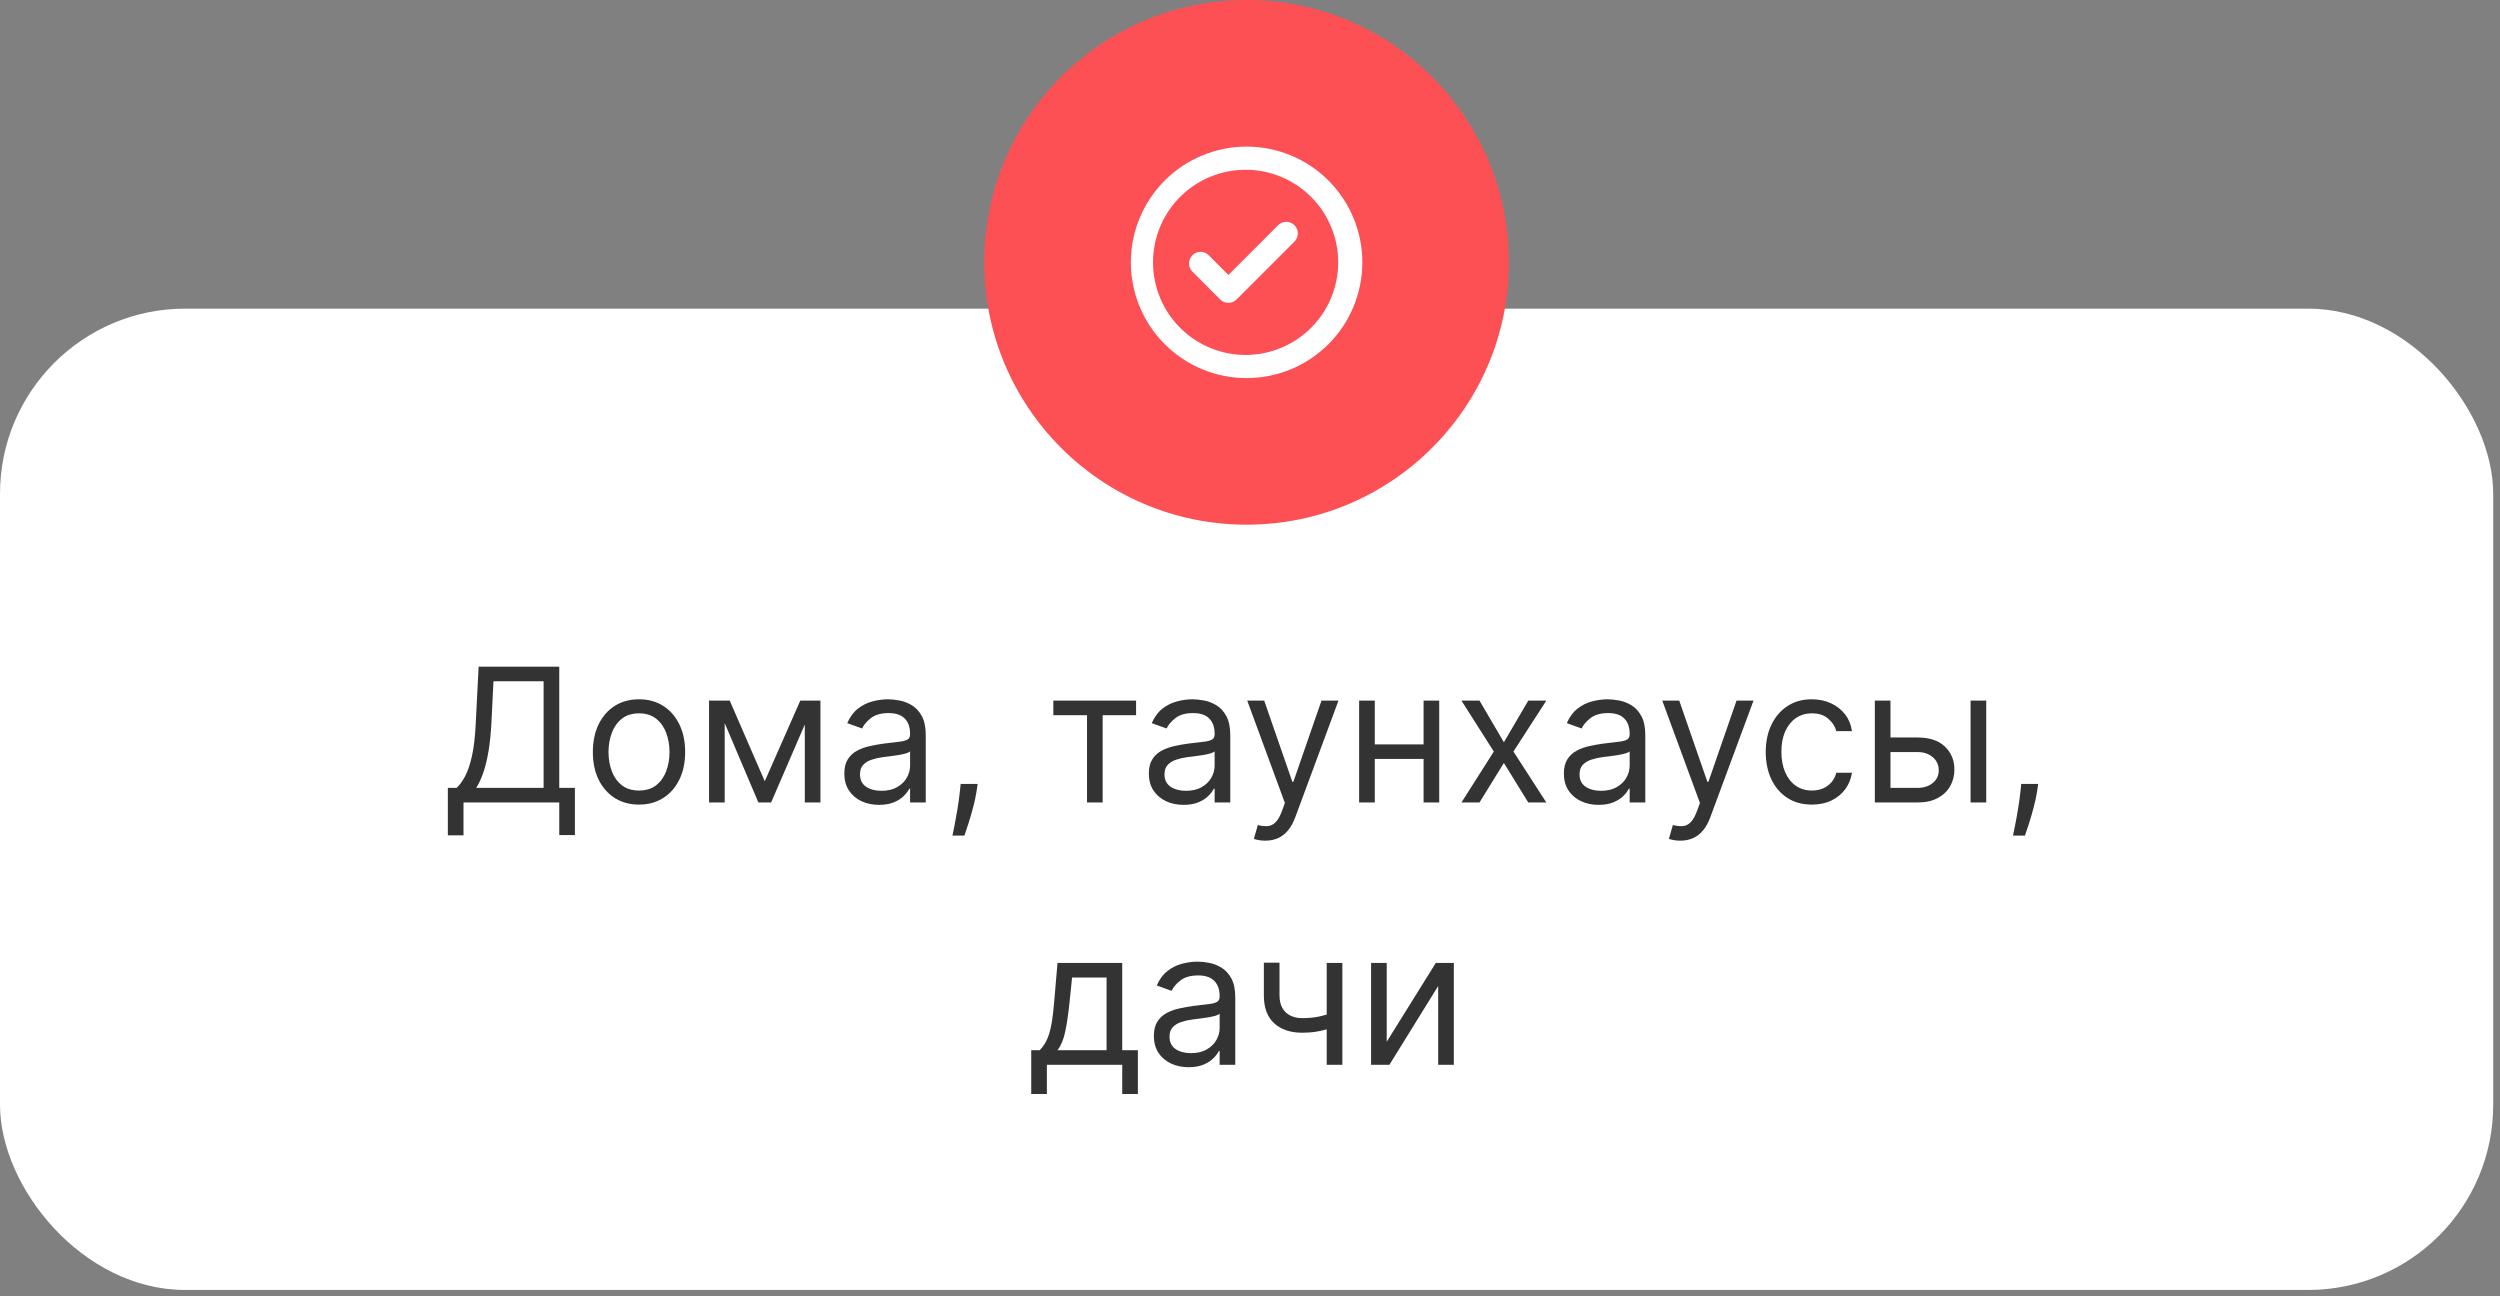 <?xml version="1.0" encoding="UTF-8"?> <svg xmlns="http://www.w3.org/2000/svg" width="162" height="84" viewBox="0 0 162 84" fill="none"><rect x="0" y="0" width="162" height="84" fill="#808080" stroke="none"/><rect y="20" width="161.56" height="63.59" rx="12" fill="white"></rect><path d="M29.021 54.131V51.055H29.588C29.783 50.877 29.966 50.626 30.138 50.303C30.313 49.976 30.46 49.541 30.581 48.996C30.704 48.449 30.785 47.755 30.826 46.913L31.015 43.2H36.24V51.055H37.254V54.114H36.24V52H30.035V54.131H29.021ZM30.86 51.055H35.226V44.145H31.977L31.84 46.913C31.805 47.554 31.745 48.136 31.659 48.657C31.573 49.175 31.463 49.635 31.328 50.036C31.194 50.434 31.038 50.774 30.86 51.055ZM41.408 52.138C40.812 52.138 40.289 51.996 39.839 51.712C39.392 51.428 39.043 51.032 38.791 50.522C38.542 50.012 38.417 49.416 38.417 48.734C38.417 48.047 38.542 47.447 38.791 46.934C39.043 46.421 39.392 46.023 39.839 45.739C40.289 45.456 40.812 45.314 41.408 45.314C42.004 45.314 42.525 45.456 42.972 45.739C43.422 46.023 43.771 46.421 44.02 46.934C44.272 47.447 44.398 48.047 44.398 48.734C44.398 49.416 44.272 50.012 44.02 50.522C43.771 51.032 43.422 51.428 42.972 51.712C42.525 51.996 42.004 52.138 41.408 52.138ZM41.408 51.227C41.86 51.227 42.233 51.111 42.525 50.879C42.817 50.647 43.033 50.341 43.174 49.963C43.314 49.585 43.384 49.175 43.384 48.734C43.384 48.293 43.314 47.882 43.174 47.501C43.033 47.12 42.817 46.812 42.525 46.577C42.233 46.342 41.86 46.225 41.408 46.225C40.955 46.225 40.583 46.342 40.291 46.577C39.998 46.812 39.782 47.12 39.642 47.501C39.501 47.882 39.431 48.293 39.431 48.734C39.431 49.175 39.501 49.585 39.642 49.963C39.782 50.341 39.998 50.647 40.291 50.879C40.583 51.111 40.955 51.227 41.408 51.227ZM49.556 50.625L51.859 45.4H52.821L49.968 52H49.143L46.342 45.4H47.287L49.556 50.625ZM46.96 45.4V52H45.946V45.4H46.96ZM52.151 52V45.4H53.165V52H52.151ZM56.964 52.155C56.545 52.155 56.166 52.076 55.825 51.918C55.484 51.758 55.213 51.527 55.013 51.227C54.812 50.923 54.712 50.556 54.712 50.127C54.712 49.748 54.786 49.442 54.935 49.207C55.084 48.969 55.283 48.783 55.533 48.648C55.782 48.514 56.057 48.413 56.358 48.348C56.661 48.279 56.966 48.224 57.273 48.184C57.674 48.133 57.999 48.094 58.248 48.068C58.5 48.04 58.684 47.992 58.798 47.927C58.916 47.861 58.974 47.746 58.974 47.583V47.548C58.974 47.124 58.858 46.795 58.626 46.56C58.397 46.325 58.049 46.208 57.582 46.208C57.098 46.208 56.719 46.314 56.444 46.526C56.169 46.738 55.975 46.964 55.864 47.205L54.901 46.861C55.073 46.46 55.302 46.148 55.589 45.924C55.878 45.698 56.193 45.54 56.534 45.452C56.877 45.36 57.216 45.314 57.548 45.314C57.76 45.314 58.003 45.34 58.278 45.391C58.556 45.44 58.824 45.542 59.082 45.697C59.343 45.851 59.559 46.085 59.731 46.397C59.903 46.709 59.989 47.127 59.989 47.652V52H58.974V51.106H58.923C58.854 51.249 58.739 51.403 58.579 51.566C58.419 51.729 58.205 51.868 57.939 51.983C57.672 52.097 57.347 52.155 56.964 52.155ZM57.118 51.244C57.519 51.244 57.857 51.165 58.132 51.007C58.41 50.85 58.619 50.647 58.76 50.397C58.903 50.148 58.974 49.886 58.974 49.611V48.683C58.931 48.734 58.837 48.782 58.691 48.825C58.548 48.865 58.381 48.901 58.192 48.932C58.006 48.961 57.824 48.986 57.647 49.009C57.472 49.029 57.33 49.047 57.221 49.061C56.958 49.095 56.711 49.151 56.482 49.228C56.256 49.303 56.073 49.416 55.932 49.568C55.795 49.717 55.726 49.92 55.726 50.178C55.726 50.531 55.856 50.797 56.117 50.977C56.38 51.155 56.714 51.244 57.118 51.244ZM63.352 50.797L63.283 51.261C63.234 51.587 63.16 51.937 63.06 52.309C62.962 52.682 62.861 53.033 62.755 53.362C62.649 53.691 62.561 53.954 62.492 54.148H61.719C61.756 53.965 61.805 53.723 61.865 53.422C61.925 53.121 61.985 52.785 62.046 52.413C62.109 52.043 62.16 51.665 62.2 51.278L62.252 50.797H63.352ZM68.256 46.345V45.4H73.618V46.345H71.453V52H70.439V46.345H68.256ZM76.697 52.155C76.279 52.155 75.899 52.076 75.558 51.918C75.217 51.758 74.947 51.527 74.746 51.227C74.546 50.923 74.445 50.556 74.445 50.127C74.445 49.748 74.52 49.442 74.669 49.207C74.818 48.969 75.017 48.783 75.266 48.648C75.515 48.514 75.79 48.413 76.091 48.348C76.395 48.279 76.7 48.224 77.006 48.184C77.407 48.133 77.732 48.094 77.982 48.068C78.234 48.04 78.417 47.992 78.532 47.927C78.649 47.861 78.708 47.746 78.708 47.583V47.548C78.708 47.124 78.592 46.795 78.36 46.56C78.131 46.325 77.783 46.208 77.316 46.208C76.832 46.208 76.452 46.314 76.177 46.526C75.902 46.738 75.709 46.964 75.597 47.205L74.634 46.861C74.806 46.46 75.035 46.148 75.322 45.924C75.611 45.698 75.926 45.54 76.267 45.452C76.611 45.36 76.949 45.314 77.281 45.314C77.493 45.314 77.737 45.34 78.012 45.391C78.29 45.44 78.557 45.542 78.815 45.697C79.076 45.851 79.292 46.085 79.464 46.397C79.636 46.709 79.722 47.127 79.722 47.652V52H78.708V51.106H78.656C78.588 51.249 78.473 51.403 78.312 51.566C78.152 51.729 77.939 51.868 77.672 51.983C77.406 52.097 77.081 52.155 76.697 52.155ZM76.852 51.244C77.253 51.244 77.591 51.165 77.866 51.007C78.144 50.85 78.353 50.647 78.493 50.397C78.636 50.148 78.708 49.886 78.708 49.611V48.683C78.665 48.734 78.57 48.782 78.424 48.825C78.281 48.865 78.115 48.901 77.926 48.932C77.74 48.961 77.558 48.986 77.38 49.009C77.205 49.029 77.064 49.047 76.955 49.061C76.691 49.095 76.445 49.151 76.216 49.228C75.989 49.303 75.806 49.416 75.666 49.568C75.528 49.717 75.459 49.92 75.459 50.178C75.459 50.531 75.59 50.797 75.85 50.977C76.114 51.155 76.448 51.244 76.852 51.244ZM81.99 54.475C81.818 54.475 81.664 54.461 81.53 54.432C81.395 54.406 81.302 54.38 81.251 54.355L81.508 53.461C81.755 53.524 81.972 53.547 82.161 53.53C82.35 53.513 82.518 53.428 82.664 53.276C82.813 53.127 82.949 52.885 83.072 52.55L83.261 52.034L80.821 45.4H81.921L83.743 50.659H83.811L85.633 45.4H86.733L83.932 52.962C83.806 53.303 83.65 53.586 83.463 53.809C83.277 54.035 83.061 54.203 82.815 54.312C82.571 54.421 82.296 54.475 81.99 54.475ZM92.489 48.236V49.181H88.845V48.236H92.489ZM89.086 45.4V52H88.072V45.4H89.086ZM93.262 45.4V52H92.248V45.4H93.262ZM95.871 45.4L97.452 48.098L99.033 45.4H100.202L98.071 48.7L100.202 52H99.033L97.452 49.439L95.871 52H94.702L96.799 48.7L94.702 45.4H95.871ZM103.591 52.155C103.173 52.155 102.793 52.076 102.452 51.918C102.111 51.758 101.841 51.527 101.64 51.227C101.44 50.923 101.339 50.556 101.339 50.127C101.339 49.748 101.414 49.442 101.563 49.207C101.712 48.969 101.911 48.783 102.16 48.648C102.409 48.514 102.684 48.413 102.985 48.348C103.289 48.279 103.594 48.224 103.9 48.184C104.301 48.133 104.627 48.094 104.876 48.068C105.128 48.04 105.311 47.992 105.426 47.927C105.543 47.861 105.602 47.746 105.602 47.583V47.548C105.602 47.124 105.486 46.795 105.254 46.56C105.025 46.325 104.677 46.208 104.21 46.208C103.726 46.208 103.346 46.314 103.071 46.526C102.796 46.738 102.603 46.964 102.491 47.205L101.529 46.861C101.7 46.46 101.93 46.148 102.216 45.924C102.505 45.698 102.82 45.54 103.161 45.452C103.505 45.36 103.843 45.314 104.175 45.314C104.387 45.314 104.631 45.34 104.906 45.391C105.184 45.44 105.452 45.542 105.709 45.697C105.97 45.851 106.186 46.085 106.358 46.397C106.53 46.709 106.616 47.127 106.616 47.652V52H105.602V51.106H105.55C105.482 51.249 105.367 51.403 105.207 51.566C105.046 51.729 104.833 51.868 104.566 51.983C104.3 52.097 103.975 52.155 103.591 52.155ZM103.746 51.244C104.147 51.244 104.485 51.165 104.76 51.007C105.038 50.85 105.247 50.647 105.387 50.397C105.53 50.148 105.602 49.886 105.602 49.611V48.683C105.559 48.734 105.464 48.782 105.318 48.825C105.175 48.865 105.009 48.901 104.82 48.932C104.634 48.961 104.452 48.986 104.274 49.009C104.099 49.029 103.958 49.047 103.849 49.061C103.585 49.095 103.339 49.151 103.11 49.228C102.883 49.303 102.7 49.416 102.56 49.568C102.422 49.717 102.354 49.92 102.354 50.178C102.354 50.531 102.484 50.797 102.745 50.977C103.008 51.155 103.342 51.244 103.746 51.244ZM108.884 54.475C108.712 54.475 108.559 54.461 108.424 54.432C108.289 54.406 108.196 54.38 108.145 54.355L108.402 53.461C108.649 53.524 108.867 53.547 109.056 53.53C109.245 53.513 109.412 53.428 109.558 53.276C109.707 53.127 109.843 52.885 109.967 52.55L110.156 52.034L107.715 45.4H108.815L110.637 50.659H110.706L112.527 45.4H113.627L110.826 52.962C110.7 53.303 110.544 53.586 110.358 53.809C110.171 54.035 109.955 54.203 109.709 54.312C109.465 54.421 109.19 54.475 108.884 54.475ZM117.411 52.138C116.792 52.138 116.259 51.991 115.812 51.699C115.366 51.407 115.022 51.005 114.781 50.492C114.541 49.979 114.42 49.393 114.42 48.734C114.42 48.064 114.543 47.472 114.79 46.96C115.039 46.444 115.386 46.042 115.83 45.752C116.276 45.46 116.798 45.314 117.394 45.314C117.858 45.314 118.276 45.4 118.648 45.572C119.021 45.744 119.326 45.984 119.564 46.294C119.801 46.603 119.949 46.964 120.006 47.377H118.992C118.915 47.076 118.743 46.809 118.476 46.577C118.213 46.342 117.858 46.225 117.411 46.225C117.016 46.225 116.669 46.328 116.371 46.534C116.076 46.738 115.845 47.026 115.679 47.398C115.516 47.768 115.434 48.202 115.434 48.7C115.434 49.21 115.514 49.654 115.675 50.032C115.838 50.41 116.067 50.704 116.362 50.913C116.66 51.122 117.01 51.227 117.411 51.227C117.674 51.227 117.914 51.181 118.128 51.089C118.343 50.997 118.525 50.866 118.674 50.694C118.823 50.522 118.929 50.316 118.992 50.075H120.006C119.949 50.465 119.807 50.816 119.581 51.128C119.357 51.437 119.061 51.684 118.691 51.867C118.325 52.047 117.898 52.138 117.411 52.138ZM122.365 47.789H124.256C125.029 47.789 125.621 47.985 126.03 48.378C126.44 48.77 126.645 49.267 126.645 49.869C126.645 50.264 126.553 50.624 126.37 50.947C126.186 51.268 125.917 51.525 125.562 51.716C125.207 51.906 124.771 52 124.256 52H121.489V45.4H122.503V51.055H124.256C124.657 51.055 124.986 50.949 125.244 50.737C125.502 50.525 125.631 50.253 125.631 49.92C125.631 49.571 125.502 49.286 125.244 49.065C124.986 48.845 124.657 48.734 124.256 48.734H122.365V47.789ZM127.693 52V45.4H128.707V52H127.693ZM132.076 50.797L132.007 51.261C131.959 51.587 131.884 51.937 131.784 52.309C131.686 52.682 131.585 53.033 131.479 53.362C131.373 53.691 131.285 53.954 131.217 54.148H130.443C130.481 53.965 130.529 53.723 130.589 53.422C130.65 53.121 130.71 52.785 130.77 52.413C130.833 52.043 130.884 51.665 130.925 51.278L130.976 50.797H132.076ZM66.824 70.891V68.055H67.374C67.509 67.914 67.625 67.763 67.722 67.599C67.82 67.436 67.904 67.243 67.976 67.019C68.05 66.793 68.113 66.518 68.165 66.194C68.216 65.868 68.262 65.474 68.302 65.013L68.526 62.4H72.72V68.055H73.734V70.891H72.72V69H67.838V70.891H66.824ZM68.526 68.055H71.706V63.345H69.471L69.299 65.013C69.228 65.703 69.139 66.306 69.033 66.822C68.927 67.337 68.758 67.748 68.526 68.055ZM77.022 69.155C76.604 69.155 76.224 69.076 75.883 68.918C75.542 68.758 75.272 68.527 75.071 68.227C74.871 67.923 74.77 67.556 74.77 67.127C74.77 66.748 74.845 66.442 74.994 66.207C75.143 65.969 75.342 65.783 75.591 65.648C75.84 65.514 76.115 65.413 76.416 65.348C76.72 65.279 77.025 65.225 77.331 65.184C77.732 65.133 78.057 65.094 78.307 65.068C78.559 65.04 78.742 64.992 78.857 64.927C78.974 64.861 79.033 64.746 79.033 64.583V64.548C79.033 64.124 78.917 63.795 78.685 63.56C78.456 63.325 78.108 63.208 77.641 63.208C77.156 63.208 76.777 63.314 76.502 63.526C76.227 63.738 76.034 63.964 75.922 64.205L74.959 63.861C75.131 63.46 75.36 63.148 75.647 62.924C75.936 62.698 76.251 62.54 76.592 62.452C76.936 62.36 77.274 62.314 77.606 62.314C77.818 62.314 78.062 62.34 78.337 62.391C78.615 62.44 78.882 62.542 79.14 62.697C79.401 62.851 79.617 63.085 79.789 63.397C79.961 63.709 80.047 64.127 80.047 64.652V69H79.033V68.106H78.981C78.912 68.249 78.798 68.403 78.638 68.566C78.477 68.729 78.264 68.868 77.997 68.983C77.731 69.097 77.406 69.155 77.022 69.155ZM77.177 68.244C77.578 68.244 77.916 68.165 78.191 68.007C78.468 67.85 78.678 67.647 78.818 67.397C78.961 67.148 79.033 66.886 79.033 66.611V65.683C78.99 65.734 78.895 65.782 78.749 65.825C78.606 65.865 78.44 65.9 78.251 65.932C78.064 65.961 77.883 65.987 77.705 66.009C77.53 66.029 77.388 66.047 77.28 66.061C77.016 66.095 76.77 66.151 76.541 66.228C76.314 66.303 76.131 66.416 75.991 66.568C75.853 66.717 75.784 66.92 75.784 67.178C75.784 67.531 75.915 67.797 76.175 67.977C76.439 68.155 76.773 68.244 77.177 68.244ZM86.985 62.4V69H85.971V62.4H86.985ZM86.59 65.545V66.491C86.361 66.577 86.133 66.653 85.907 66.718C85.68 66.781 85.443 66.832 85.193 66.869C84.944 66.903 84.671 66.92 84.373 66.92C83.625 66.92 83.025 66.718 82.572 66.314C82.123 65.91 81.898 65.305 81.898 64.497V62.383H82.912V64.497C82.912 64.835 82.976 65.113 83.105 65.331C83.234 65.548 83.409 65.71 83.629 65.816C83.85 65.922 84.098 65.975 84.373 65.975C84.802 65.975 85.191 65.936 85.537 65.859C85.887 65.779 86.238 65.674 86.59 65.545ZM89.86 67.505L93.04 62.4H94.208V69H93.194V63.895L90.032 69H88.846V62.4H89.86V67.505Z" fill="#333333"></path><g clip-path="url(#clip0_855_5)"><g clip-path="url(#clip1_855_5)"><g clip-path="url(#clip2_855_5)"><path d="M80.779 34C90.168 34 97.779 26.389 97.779 17C97.779 7.611 90.168 0 80.779 0C71.391 0 63.779 7.611 63.779 17C63.779 26.389 71.391 34 80.779 34Z" fill="#FC5055"></path><path d="M82.82 14.593L79.602 17.818L78.365 16.581C78.297 16.502 78.215 16.439 78.122 16.395C78.029 16.35 77.928 16.325 77.825 16.321C77.722 16.317 77.619 16.335 77.523 16.372C77.427 16.41 77.34 16.467 77.267 16.54C77.194 16.613 77.137 16.7 77.099 16.796C77.061 16.892 77.044 16.994 77.048 17.098C77.052 17.201 77.076 17.302 77.121 17.395C77.165 17.488 77.229 17.57 77.307 17.638L79.069 19.408C79.21 19.547 79.4 19.626 79.598 19.626C79.796 19.626 79.986 19.547 80.127 19.408L83.877 15.658C83.982 15.553 84.054 15.419 84.083 15.274C84.112 15.128 84.097 14.977 84.041 14.84C83.984 14.702 83.888 14.585 83.765 14.502C83.641 14.419 83.496 14.375 83.348 14.375C83.15 14.375 82.961 14.453 82.82 14.593ZM80.779 9.5C78.79 9.5 76.883 10.29 75.476 11.697C74.07 13.104 73.279 15.011 73.279 17C73.279 18.989 74.07 20.897 75.476 22.304C76.883 23.71 78.79 24.5 80.779 24.5C82.769 24.5 84.676 23.71 86.083 22.304C87.489 20.897 88.279 18.989 88.279 17C88.279 15.011 87.489 13.104 86.083 11.697C84.676 10.29 82.769 9.5 80.779 9.5ZM80.779 23C79.986 23.009 79.199 22.86 78.463 22.562C77.728 22.265 77.059 21.824 76.495 21.266C75.931 20.708 75.483 20.044 75.178 19.311C74.872 18.579 74.715 17.794 74.715 17C74.715 16.207 74.872 15.421 75.178 14.689C75.483 13.957 75.931 13.293 76.495 12.735C77.059 12.177 77.728 11.736 78.463 11.439C79.199 11.141 79.986 10.992 80.779 11.001C82.359 11.017 83.869 11.657 84.981 12.78C86.092 13.904 86.715 15.42 86.715 17C86.715 18.581 86.092 20.097 84.981 21.22C83.869 22.344 82.359 22.983 80.779 23Z" fill="white"></path></g></g></g><defs><clipPath id="clip0_855_5"><rect width="34" height="34" fill="white" transform="translate(63.779)"></rect></clipPath><clipPath id="clip1_855_5"><rect width="34" height="34" fill="white" transform="translate(63.779)"></rect></clipPath><clipPath id="clip2_855_5"><rect width="34" height="34" fill="white" transform="translate(63.779)"></rect></clipPath></defs></svg> 